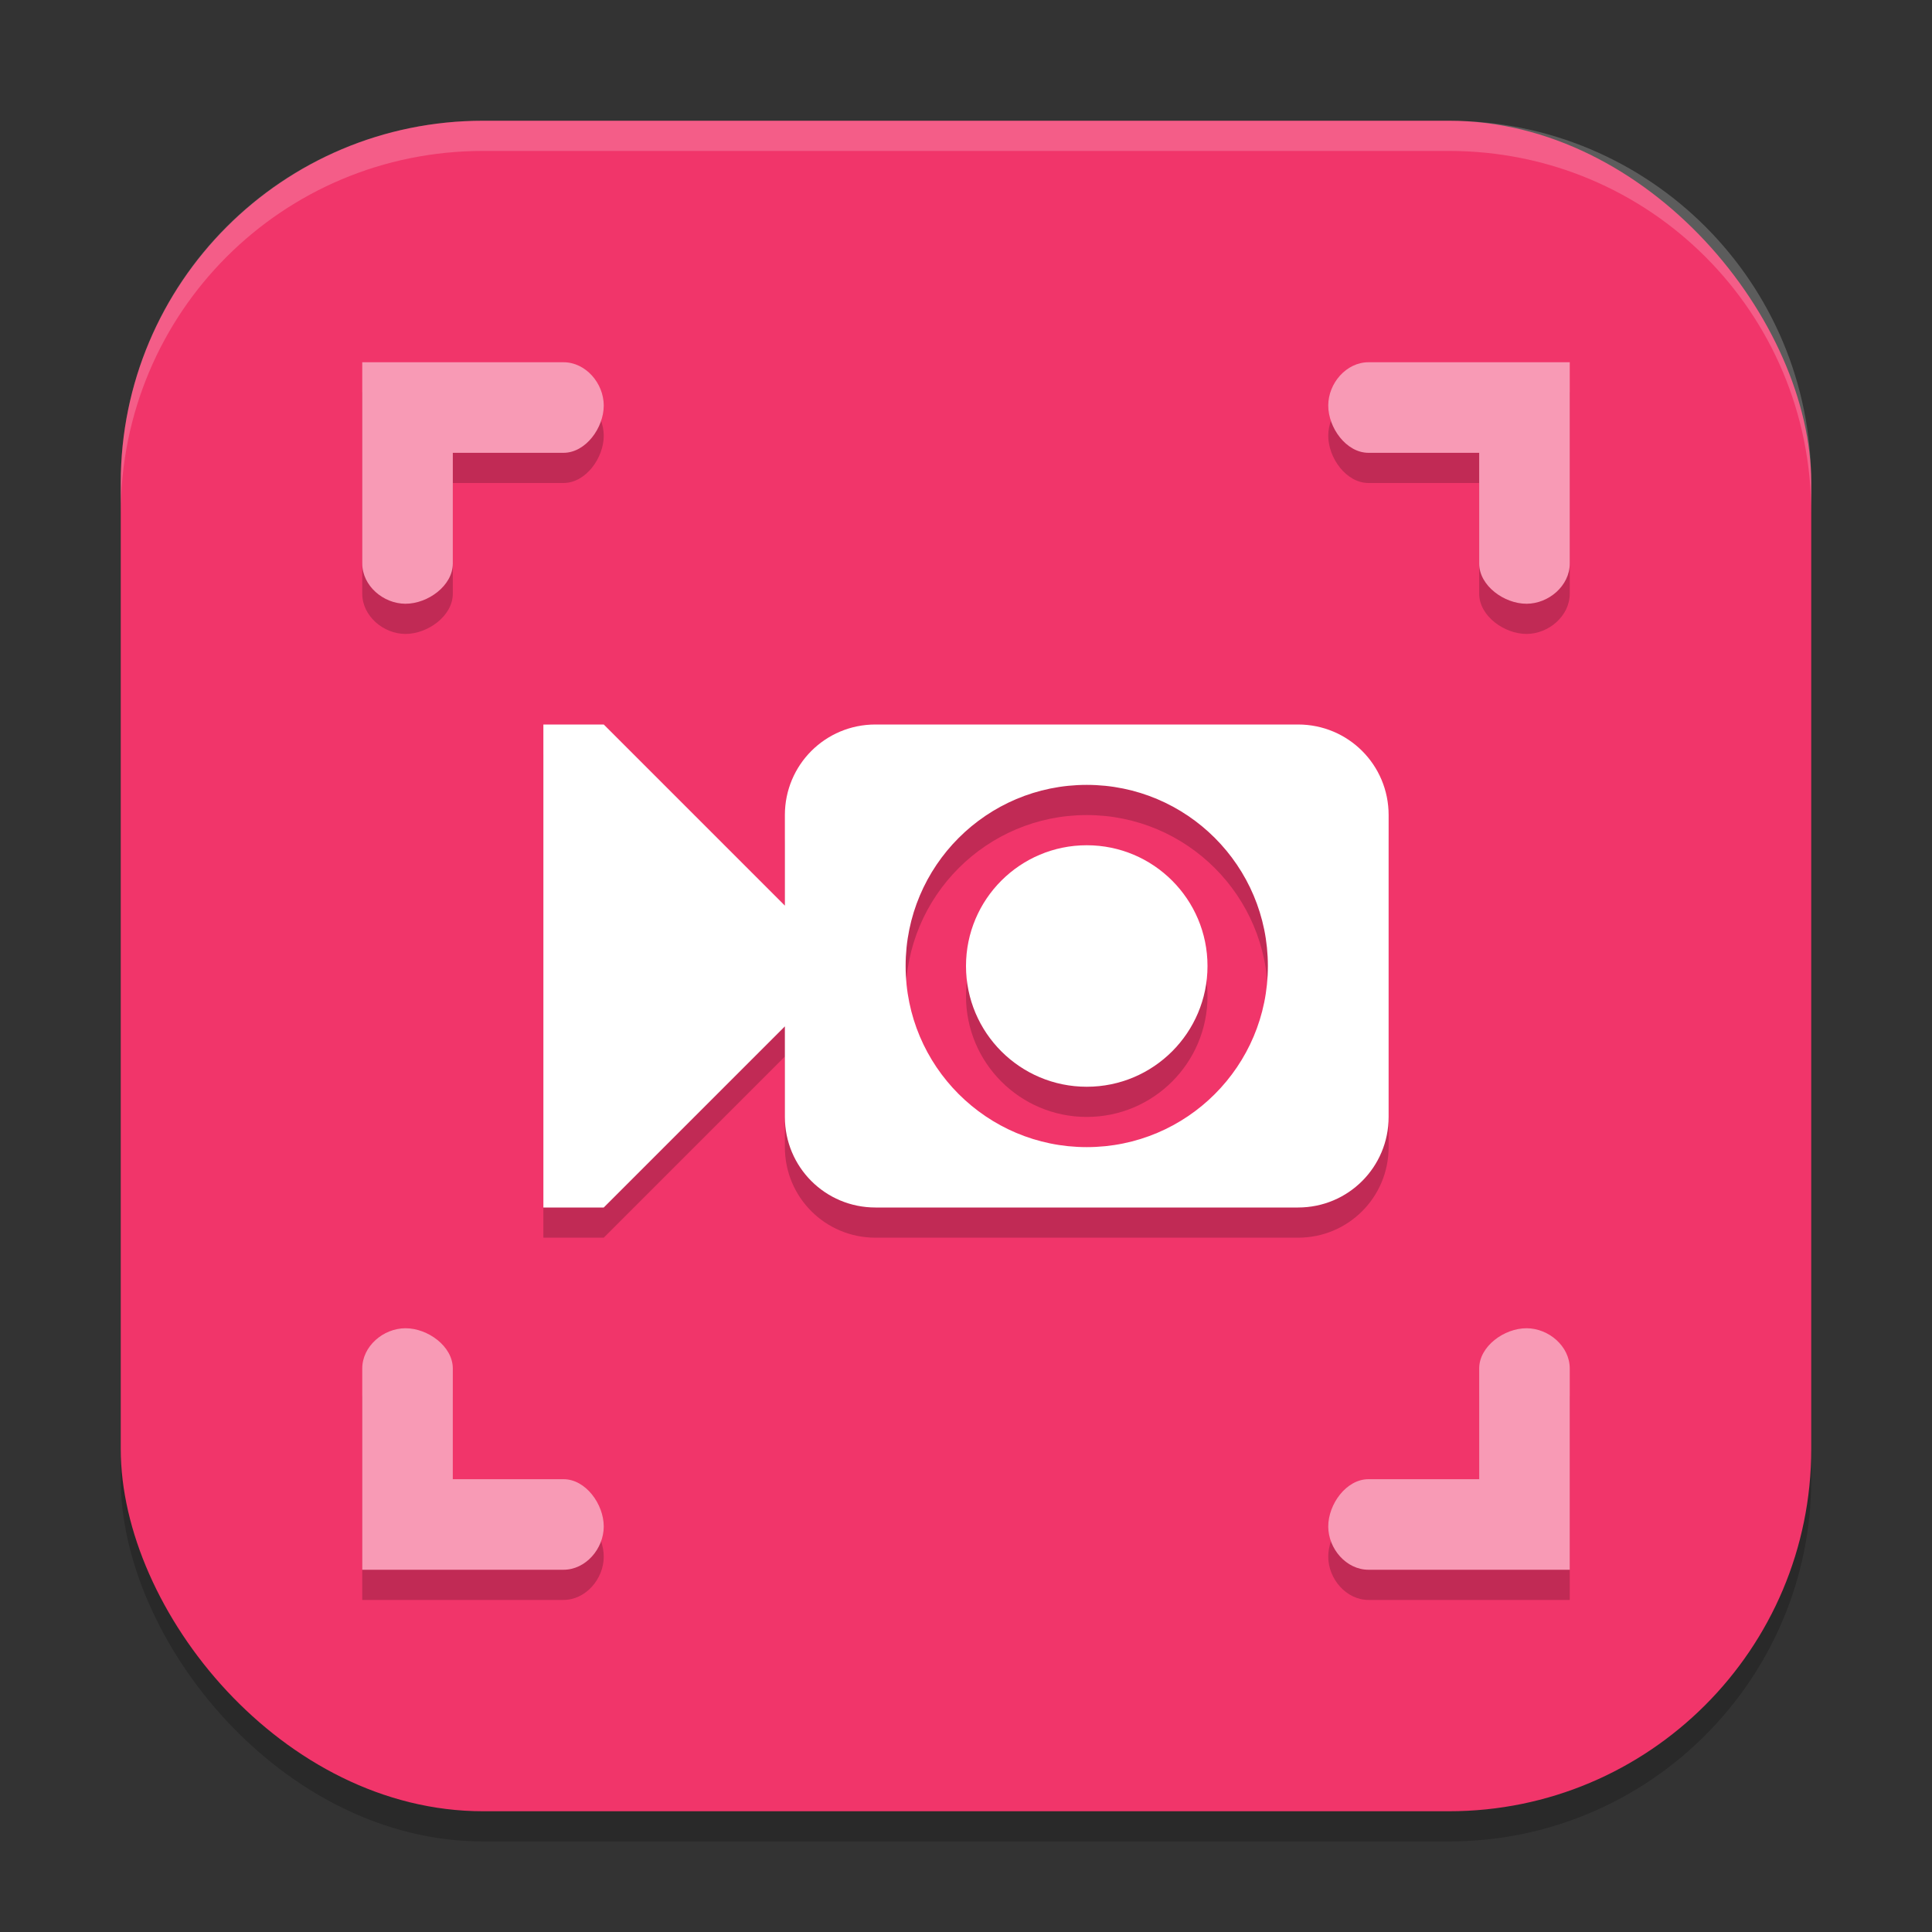 <?xml version="1.0" encoding="UTF-8" standalone="no"?>
<!-- Created with Inkscape (http://www.inkscape.org/) -->

<svg
   width="64"
   height="64"
   viewBox="0 0 64 64"
   version="1.1"
   id="svg5"
   inkscape:version="1.3 (0e150ed6c4, 2023-07-21)"
   sodipodi:docname="io.github.seadve.Kooha.svg"
   xmlns:inkscape="http://www.inkscape.org/namespaces/inkscape"
   xmlns:sodipodi="http://sodipodi.sourceforge.net/DTD/sodipodi-0.dtd"
   xmlns="http://www.w3.org/2000/svg"
   xmlns:svg="http://www.w3.org/2000/svg">
  <rect x="0" y="0" width="64" height="64" fill="#333333" stroke="none"/>
  <sodipodi:namedview
     id="namedview7"
     pagecolor="#ffffff"
     bordercolor="#000000"
     borderopacity="0.25"
     inkscape:showpageshadow="2"
     inkscape:pageopacity="0.0"
     inkscape:pagecheckerboard="0"
     inkscape:deskcolor="#d1d1d1"
     inkscape:document-units="px"
     showgrid="false"
     inkscape:zoom="12.234375"
     inkscape:cx="31.959132"
     inkscape:cy="32"
     inkscape:window-width="1920"
     inkscape:window-height="984"
     inkscape:window-x="0"
     inkscape:window-y="29"
     inkscape:window-maximized="1"
     inkscape:current-layer="svg5" />
  <defs
     id="defs2" />
  <rect
     style="opacity:0.2;fill:#000000;stroke-width:4;stroke-linecap:square"
     id="rect234"
     width="56"
     height="56"
     x="4"
     y="5"
     ry="12" />
  <rect
     style="fill:#f1356a;fill-opacity:1;stroke-width:4;stroke-linecap:square"
     id="rect396"
     width="56"
     height="56"
     x="4"
     y="4"
     ry="12" />
  <path
     d="m 18,25 v 16 h 2 l 6,-6 v 3 c 0,1.662 1.338,3 3,3 h 14 c 1.662,0 3,-1.338 3,-3 V 28 c 0,-1.662 -1.338,-3 -3,-3 H 29 c -1.662,0 -3,1.338 -3,3 v 3 l -6,-6 z m 18,2 c 3.314,0 6,2.686 6,6 0,3.314 -2.686,6 -6,6 -3.314,0 -6,-2.686 -6,-6 0,-3.314 2.686,-6 6,-6 z m 0,2 c -2.209,0 -4,1.791 -4,4 0,2.209 1.791,4 4,4 2.209,0 4,-1.791 4,-4 0,-2.209 -1.791,-4 -4,-4 z"
     style="opacity:0.2;fill:#000000;stroke-width:4;stroke-linecap:round;stroke-linejoin:round"
     id="path1" />
  <path
     d="m 18,24 v 16 h 2 l 6,-6 v 3 c 0,1.662 1.338,3 3,3 h 14 c 1.662,0 3,-1.338 3,-3 V 27 c 0,-1.662 -1.338,-3 -3,-3 H 29 c -1.662,0 -3,1.338 -3,3 v 3 l -6,-6 z m 18,2 c 3.314,0 6,2.686 6,6 0,3.314 -2.686,6 -6,6 -3.314,0 -6,-2.686 -6,-6 0,-3.314 2.686,-6 6,-6 z m 0,2 c -2.209,0 -4,1.791 -4,4 0,2.209 1.791,4 4,4 2.209,0 4,-1.791 4,-4 0,-2.209 -1.791,-4 -4,-4 z"
     style="fill:#ffffff;stroke-width:4;stroke-linecap:round;stroke-linejoin:round"
     id="path2" />
  <path
     id="path3"
     style="opacity:0.2;fill:#000000"
     d="m 12,13 v 6.668 C 12.001,20.403 12.696,20.999 13.432,21 14.169,21.001 14.999,20.405 15,19.668 V 16 h 3.668 C 19.405,15.999 20.001,15.169 20,14.432 19.999,13.696 19.403,13.001 18.668,13 Z m 33.332,0 C 44.597,13.001 44.001,13.696 44,14.432 43.999,15.169 44.595,15.999 45.332,16 H 49 v 3.668 C 49.001,20.405 49.831,21.001 50.568,21 51.304,20.999 51.999,20.403 52,19.668 V 13 Z M 13.432,45 C 12.696,45.001 12.001,45.597 12,46.332 V 53 h 6.668 C 19.403,52.999 19.999,52.304 20,51.568 20.001,50.831 19.405,50.001 18.668,50 H 15 V 46.332 C 14.999,45.595 14.169,44.999 13.432,45 Z m 37.137,0 C 49.831,44.999 49.001,45.595 49,46.332 V 50 H 45.332 C 44.595,50.001 43.999,50.831 44,51.568 44.001,52.304 44.597,52.999 45.332,53 H 52 V 46.332 C 51.999,45.597 51.304,45.001 50.568,45 Z" />
  <path
     id="path5"
     style="fill:#f89ab5"
     d="m 12,12 v 6.668 C 12.001,19.403 12.696,19.999 13.432,20 14.169,20.001 14.999,19.405 15,18.668 V 15 h 3.668 C 19.405,14.999 20.001,14.169 20,13.432 19.999,12.696 19.403,12.001 18.668,12 Z m 33.332,0 C 44.597,12.001 44.001,12.696 44,13.432 43.999,14.169 44.595,14.999 45.332,15 H 49 v 3.668 C 49.001,19.405 49.831,20.001 50.568,20 51.304,19.999 51.999,19.403 52,18.668 V 12 Z M 13.432,44 C 12.696,44.001 12.001,44.597 12,45.332 V 52 h 6.668 C 19.403,51.999 19.999,51.304 20,50.568 20.001,49.831 19.405,49.001 18.668,49 H 15 V 45.332 C 14.999,44.595 14.169,43.999 13.432,44 Z m 37.137,0 C 49.831,43.999 49.001,44.595 49,45.332 V 49 H 45.332 C 44.595,49.001 43.999,49.831 44,50.568 44.001,51.304 44.597,51.999 45.332,52 H 52 V 45.332 C 51.999,44.597 51.304,44.001 50.568,44 Z" />
  <path
     id="path1040"
     style="opacity:0.2;fill:#ffffff;stroke-width:4;stroke-linecap:square"
     d="M 16,4 C 9.352,4 4,9.352 4,16 v 1 C 4,10.352 9.352,5 16,5 h 32 c 6.648,0 12,5.352 12,12 V 16 C 60,9.352 54.648,4 48,4 Z" />
</svg>
